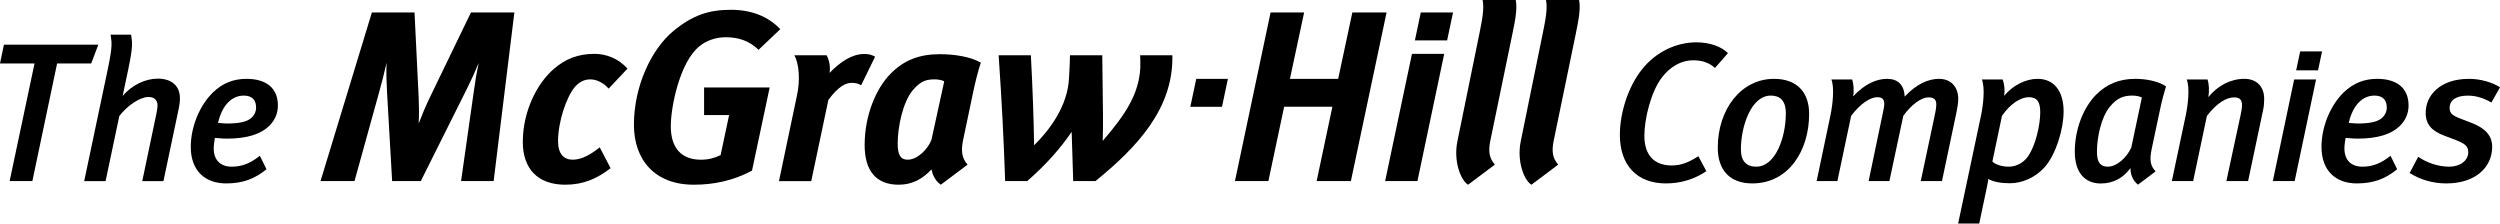 <?xml version="1.0" encoding="UTF-8" standalone="no"?>
<!-- Created with Inkscape (http://www.inkscape.org/) -->
<svg
   xmlns:svg="http://www.w3.org/2000/svg"
   xmlns="http://www.w3.org/2000/svg"
   version="1.0"
   width="800"
   height="71.53"
   viewBox="0 0 800 71.53"
   id="Layer_1"
   xml:space="preserve"><defs
   id="defs50" />
<polyline
   points="29.196,20.299 18.276,20.299 10.358,57.951 3.083,57.951 11.052,20.299 0,20.299 1.258,14.304 31.454,14.304   29.196,20.299 "
   id="polyline3" />
<path
   d="M 88.927,33.752 C 88.927,28.07 85.036,25.229 78.893,25.229 C 74.796,25.229 71.28,26.552 68.141,29.581 C 63.823,33.815 61.049,40.633 61.049,47.012 C 61.049,54.601 65.574,58.694 72.351,58.694 C 77.683,58.694 81.455,57.262 85.281,54.164 L 83.151,49.846 C 80.188,52.212 77.5,53.338 74.176,53.338 C 70.722,53.338 68.39,51.434 68.39,47.457 C 68.39,46.453 68.652,44.736 68.774,44.121 C 69.331,44.121 70.839,44.361 72.607,44.361 C 79.118,44.361 83.455,42.896 86.097,40.334 C 87.923,38.553 88.927,36.349 88.927,33.752 M 81.948,34.382 C 81.948,35.719 81.456,36.718 80.639,37.549 C 79.119,39.065 76.36,39.521 72.524,39.521 C 71.455,39.521 70.144,39.329 69.769,39.329 C 71.141,33.334 74.426,30.589 77.997,30.589 C 80.894,30.589 81.948,32.237 81.948,34.382 z "
   id="path5" />
<path
   d="M 34.35,22.818 C 36.151,14.304 35.738,13.755 35.388,11.089 L 41.954,11.089 C 42.295,13.755 42.708,14.305 40.912,22.818 L 39.245,30.712 C 42.264,27.112 46.656,25.16 50.485,25.16 C 55.132,25.16 57.577,27.689 57.577,31.416 C 57.577,32.439 57.454,33.635 57.075,35.331 L 52.303,57.952 L 45.526,57.952 L 50.041,36.41 C 50.238,35.401 50.416,34.383 50.416,33.754 C 50.368,31.939 49.364,31.038 47.464,31.038 C 44.892,31.038 40.879,33.637 38.184,37.114 L 33.787,57.953 L 26.945,57.953 L 34.35,22.818"
   id="path7" />
<path
   d="M 548.793,21.751 C 546.865,19.979 544.533,19.292 541.769,19.292 C 537.943,19.292 534.436,21.381 531.857,24.727 C 528.272,29.341 526.201,38.109 526.201,43.421 C 526.201,49.668 529.34,52.948 534.986,52.948 C 537.878,52.948 540.332,52.009 543.471,49.991 L 546.043,54.787 C 542.02,57.438 537.755,58.692 533.048,58.692 C 523.811,58.692 518.357,52.834 518.357,43.161 C 518.357,36.165 520.987,27.74 525.449,22.192 C 529.909,16.57 536.441,13.546 542.846,13.546 C 547.051,13.546 550.812,14.847 552.942,17.002 L 548.793,21.751"
   id="path9" />
<path
   d="M 578.923,36.457 C 578.923,29.459 574.978,25.229 567.689,25.229 C 557.153,25.229 549.687,34.958 549.687,47.269 C 549.687,54.601 553.708,58.693 560.729,58.693 C 572.406,58.693 578.923,48.162 578.923,36.457 M 571.466,36.291 C 571.466,44.046 568.126,53.337 561.983,53.337 C 558.904,53.337 557.086,51.625 557.086,47.775 C 557.086,40.51 560.34,30.589 566.628,30.589 C 569.455,30.589 571.466,31.997 571.466,36.291 z "
   id="path11" />
<path
   d="M 693.13,27.624 C 690.613,25.996 686.909,25.229 683.264,25.229 C 678.182,25.229 674.042,26.934 670.654,30.402 C 666.571,34.636 663.934,41.459 663.934,48.551 C 663.934,55.36 667.27,58.712 672.217,58.712 C 676.299,58.712 679.496,56.889 681.753,53.784 C 681.753,55.881 682.447,57.675 684.146,59.097 L 689.801,54.844 C 688.221,53.141 687.74,51.499 688.543,47.658 L 691.232,34.958 C 691.684,32.679 692.561,29.394 693.13,27.624 M 685.4,31.214 L 682.015,47.204 C 680.565,50.436 677.37,53.337 674.479,53.337 C 672.165,53.337 671.023,52.009 671.023,48.541 C 671.023,44.045 672.335,37.549 675.173,34.12 C 677.618,31.214 679.623,30.589 682.447,30.589 C 683.509,30.589 684.78,30.847 685.4,31.214 z "
   id="path13" />
<path
   d="M 770.741,33.752 C 770.741,28.07 766.841,25.229 760.698,25.229 C 756.615,25.229 753.113,26.552 749.96,29.581 C 745.638,33.815 742.878,40.633 742.878,47.012 C 742.878,54.601 747.398,58.694 754.175,58.694 C 759.502,58.694 763.275,57.262 767.096,54.164 L 764.966,49.846 C 762.022,52.212 759.32,53.338 755.986,53.338 C 752.538,53.338 750.211,51.434 750.211,47.457 C 750.211,46.453 750.468,44.736 750.595,44.121 C 751.158,44.121 752.66,44.361 754.421,44.361 C 760.943,44.361 765.281,42.896 767.918,40.334 C 769.742,38.553 770.741,36.349 770.741,33.752 M 763.766,34.382 C 763.766,35.719 763.274,36.718 762.453,37.549 C 760.942,39.065 758.179,39.521 754.348,39.521 C 753.28,39.521 751.973,39.329 751.598,39.329 C 752.96,33.334 756.231,30.589 759.827,30.589 C 762.712,30.589 763.766,32.237 763.766,34.382 z "
   id="path15" />
<path
   d="M 797.25,32.809 C 794.611,31.274 792.166,30.6 789.651,30.6 C 786.323,30.6 783.878,31.844 783.878,34.515 C 783.878,36.218 784.757,36.974 787.267,37.928 L 791.031,39.381 C 794.922,40.902 797.499,43.164 797.499,46.961 C 797.499,53.527 792.167,58.695 782.817,58.695 C 778.42,58.695 774.338,57.441 771.081,55.362 L 773.831,50.177 C 776.482,52.012 780.176,53.34 783.762,53.34 C 787.218,53.34 789.84,51.388 789.84,48.736 C 789.84,46.709 788.714,45.957 785.827,44.793 L 782.181,43.424 C 778.419,41.959 776.22,40.071 776.22,36.102 C 776.22,30.523 780.809,25.232 790.084,25.232 C 793.856,25.232 797.498,26.354 800,27.936 L 797.25,32.809"
   id="path17" />
<path
   d="M 727.3,57.951 L 734.293,57.951 L 741.141,25.419 L 734.135,25.419 L 727.3,57.951 M 743.06,16.439 L 741.775,22.508 L 734.772,22.508 L 736.059,16.439 L 743.06,16.439 z "
   id="path19" />
<path
   d="M 586.044,25.419 C 587.058,28.097 586.483,33.354 585.715,37.052 L 581.327,57.951 L 587.963,57.951 L 592.37,37.052 C 595.252,33.245 598.453,31.101 600.706,31.101 C 602.408,31.101 602.964,31.843 602.964,33.246 C 602.964,33.931 602.729,35.278 602.408,36.659 L 597.959,57.951 L 604.602,57.951 L 609.059,37.052 C 611.576,33.565 614.775,31.158 617.09,31.158 C 618.851,31.158 619.619,31.843 619.619,33.442 C 619.619,34.189 619.481,35.216 619.229,36.348 L 614.644,57.951 L 621.429,57.951 L 626.133,35.655 C 626.381,34.334 626.64,32.809 626.64,31.682 C 626.64,27.623 624.128,25.229 620.488,25.229 C 617.164,25.229 613.339,26.802 609.506,30.904 C 609.309,27.176 607.361,25.229 603.855,25.229 C 600.461,25.229 596.689,26.881 593,30.847 C 593.375,28.829 593.099,26.769 592.705,25.419 L 586.044,25.419"
   id="path21" />
<path
   d="M 706.416,25.419 L 699.752,25.419 C 700.775,28.097 700.194,33.354 699.413,37.052 L 694.989,57.951 L 701.807,57.951 L 706.204,37.112 C 709.523,32.738 712.662,31.158 714.93,31.158 C 716.627,31.158 717.444,31.843 717.444,33.678 C 717.444,34.382 717.319,35.4 717,36.771 L 712.442,57.951 L 719.392,57.951 L 724.221,35.085 C 724.466,34.007 724.536,32.679 724.536,31.607 C 724.536,27.74 722.15,25.228 718.19,25.228 C 713.797,25.228 709.711,27.382 706.65,31.085 C 707.036,29.06 706.873,26.826 706.416,25.419"
   id="path23" />
<path
   d="M 634.202,25.419 L 640.857,25.419 C 641.33,26.841 641.644,28.44 641.33,30.664 C 644.08,27.318 648.23,25.229 652.008,25.229 C 657.395,25.229 660.354,29.276 660.354,35.655 C 660.354,41.327 657.9,49.409 654.321,53.465 C 651.37,56.746 647.232,58.641 643.151,58.641 C 640.332,58.641 637.873,58.197 636.249,57.262 C 636.249,57.562 635.98,59.157 635.778,60.031 L 633.353,71.53 L 626.604,71.53 L 633.908,37.052 C 634.684,33.354 635.235,28.097 634.202,25.419 M 649.243,31.101 C 646.729,31.101 643.461,32.994 640.636,37.052 L 637.563,51.685 C 638.567,52.713 640.697,53.337 642.767,53.337 C 645.593,53.337 647.798,51.759 649.047,49.92 C 651.437,46.378 652.877,39.948 652.877,35.901 C 652.876,32.547 651.815,31.101 649.243,31.101 z "
   id="path25" />
<polyline
   points="392.926,25.229 391.041,34.166 380.908,34.166 382.803,25.229 392.926,25.229 "
   id="polyline27" />
<polyline
   points="432.284,57.951 421.325,57.951 426.366,34.151 410.926,34.151 405.885,57.951 395.183,57.951 406.584,3.994   417.321,3.994 412.78,25.229 428.215,25.229 432.75,3.994 443.703,3.994 432.284,57.951 "
   id="polyline29" />
<path
   d="M 157.964,57.951 L 147.541,57.951 L 151.638,29.139 C 152.104,25.726 152.563,23.01 153.178,20.138 C 151.865,23.25 151.019,25.189 149.4,28.44 L 134.654,57.951 L 125.482,57.951 L 123.858,29.585 C 123.709,26.97 123.553,23.161 123.709,20.067 C 123.01,23.249 122.165,26.436 121.25,29.772 L 113.44,57.95 L 102.565,57.95 L 119.002,3.993 L 132.648,3.993 L 133.969,31.016 C 134.123,34.887 134.123,36.761 133.969,39.544 C 135.038,36.76 136.198,33.958 137.747,30.775 L 150.704,3.992 L 164.598,3.992 L 157.964,57.951"
   id="path31" />
<path
   d="M 194.769,28.356 C 193.085,26.437 190.837,25.4 188.912,25.4 C 187.051,25.4 185.43,26.178 184.037,27.736 C 181.184,31.017 178.573,39.079 178.573,45.208 C 178.573,49.32 180.507,51.104 183.263,51.104 C 186.131,51.104 188.979,49.471 191.916,47.149 L 195.384,53.82 C 191.066,57.168 186.664,59.106 180.873,59.106 C 172.079,59.106 167.299,53.976 167.299,45.439 C 167.299,35.573 171.857,26.625 177.328,21.963 C 180.872,18.932 184.823,17.232 190.282,17.232 C 193.911,17.232 197.931,18.707 200.789,21.963 L 194.769,28.356"
   id="path33" />
<path
   d="M 242.733,15.942 C 239.806,13.08 236.337,11.915 232.253,11.915 C 229.085,11.915 226.006,12.981 223.836,14.788 C 217.673,19.675 214.654,33.886 214.654,40.403 C 214.654,47.457 218.127,51.105 224.299,51.105 C 226.698,51.105 228.672,50.574 230.593,49.635 L 233.314,36.827 L 225.307,36.827 L 225.307,27.984 L 246.3,27.984 L 240.642,54.601 C 234.554,57.867 228.312,59.106 221.986,59.106 C 209.488,59.106 202.855,51.104 202.855,39.934 C 202.855,27.59 208.408,15.868 215.344,10.039 C 221.682,4.772 226.915,3.134 233.94,3.134 C 240.427,3.134 245.833,5.245 249.685,9.337 L 242.733,15.942"
   id="path35" />
<path
   d="M 313.865,20.059 C 310.565,18.125 305.389,17.34 300.752,17.34 C 294.205,17.34 289.337,19.204 285.019,23.555 C 280.317,28.282 276.686,36.91 276.686,46.452 C 276.686,54.68 280.385,59.106 287.565,59.106 C 291.89,59.106 295.13,57.331 298.072,54.219 C 298.377,55.768 299.208,57.867 301.067,59.106 L 309.631,52.677 C 307.792,50.667 307.477,48.306 308.173,44.907 L 311.336,29.847 C 311.946,26.816 313.034,22.47 313.865,20.059 M 302.154,26.029 L 298.071,44.735 C 296.978,47.622 293.669,51.104 290.422,51.104 C 288.179,51.104 287.255,49.55 287.255,45.984 C 287.255,40.703 288.864,32.701 292.125,28.829 C 294.904,25.573 296.833,25.4 299.366,25.4 C 300.295,25.4 301.691,25.726 302.154,26.029 z "
   id="path37" />
<path
   d="M 276.493,17.285 C 272.639,17.285 268.935,19.749 265.467,23.325 C 265.726,21.411 265.467,19.453 264.511,17.679 L 254.198,17.679 C 255.728,20.453 256.091,25.677 255.044,30.487 L 249.27,57.952 L 259.602,57.952 L 265.082,31.952 C 268.312,27.658 270.56,26.513 272.568,26.513 C 273.718,26.513 274.648,26.729 275.577,27.269 L 280.035,18.136 C 278.669,17.417 277.97,17.285 276.493,17.285"
   id="path39" />
<path
   d="M 342.086,24.919 C 341.704,33.94 335.825,41.656 330.916,46.495 C 330.774,37.789 330.489,29.242 329.878,17.678 L 319.565,17.678 C 320.65,33.486 321.193,44.891 321.65,57.951 L 328.703,57.951 C 334.63,52.766 339.193,47.681 342.932,42.192 L 343.425,57.951 L 350.541,57.951 C 363.687,47.269 375.547,34.828 375.158,17.678 L 364.85,17.678 C 364.879,18.668 364.963,20.817 364.898,21.761 C 364.42,30.018 360.34,36.442 352.873,45.083 C 353.029,39.723 352.957,34.549 352.859,28.586 L 352.724,17.678 L 342.385,17.678 C 342.386,20.289 342.161,23.01 342.086,24.919"
   id="path41" />
<path
   d="M 443.242,57.951 L 453.578,57.951 L 462.147,17.232 L 451.832,17.232 L 443.242,57.951 M 464.972,3.994 L 463.077,12.928 L 452.769,12.928 L 454.652,3.994 L 464.972,3.994 L 464.972,3.994 z "
   id="path43" />
<path
   d="M 476.833,45.383 C 476.24,48.705 476.612,50.631 478.358,52.677 L 469.796,59.106 C 467.538,57.814 465.048,51.778 466.361,45.241 L 473.381,10.886 C 474.447,5.686 474.949,2.641 474.447,-0.001 L 485.038,-0.001 C 485.533,2.641 485.048,5.686 483.96,10.886 L 476.833,45.383"
   id="path45" />
<path
   d="M 497.108,45.383 C 496.515,48.705 496.887,50.631 498.614,52.677 L 490.067,59.106 C 487.814,57.814 485.309,51.778 486.632,45.241 L 493.64,10.886 C 494.723,5.686 495.215,2.641 494.723,-0.001 L 505.312,-0.001 C 505.799,2.641 505.312,5.686 504.236,10.886 L 497.108,45.383"
   id="path47" />
</svg>